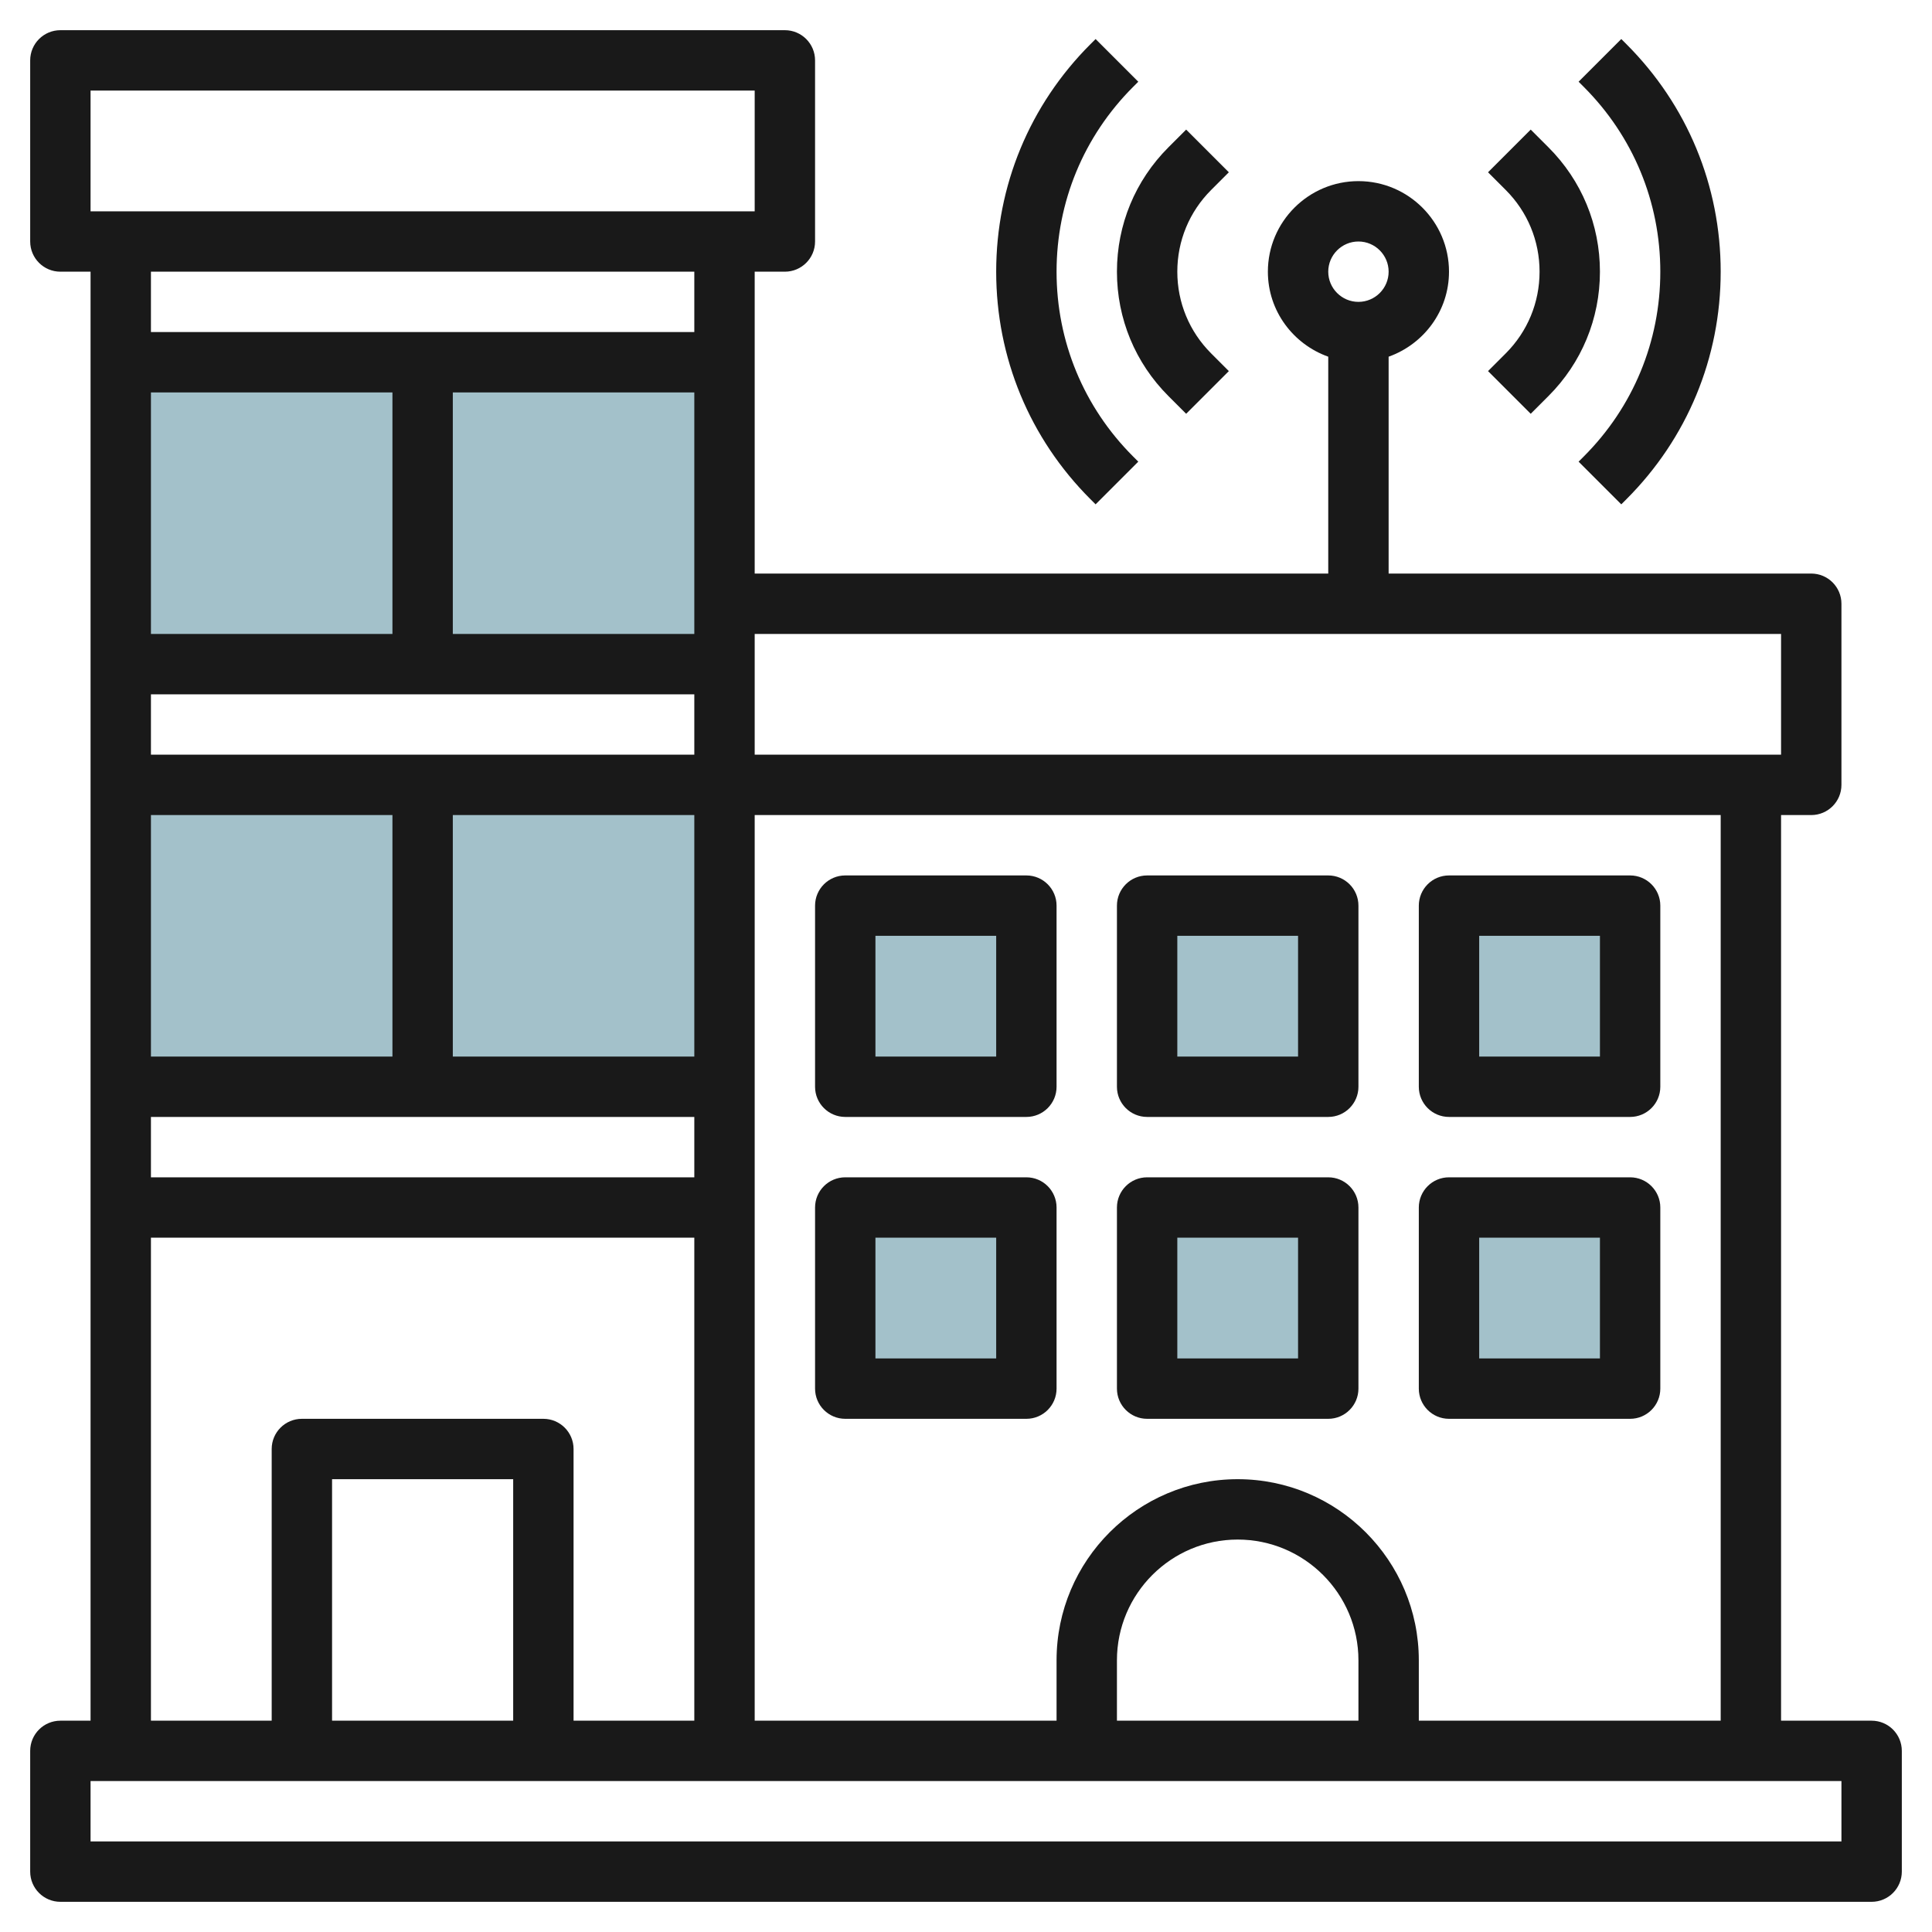 <svg id="Layer_3" enable-background="new 0 0 64 64" height="512" viewBox="0 0 64 64" width="512" xmlns="http://www.w3.org/2000/svg"><g><g fill="#a3c1ca"><path d="m28 30h6v6h-6z"/><path d="m38 30h6v6h-6z"/><path d="m48 30h6v6h-6z"/><path d="m48 40h6v6h-6z"/><path d="m38 40h6v6h-6z"/><path d="m28 40h6v6h-6z"/><path d="m4 12h20v10h-20z"/><path d="m4 26h20v10h-20z"/></g><g fill="#191919"><path d="m62 57h-3v-30h1c.552 0 1-.448 1-1v-6c0-.552-.448-1-1-1h-14v-7.184c1.161-.414 2-1.514 2-2.816 0-1.654-1.346-3-3-3s-3 1.346-3 3c0 1.302.839 2.402 2 2.816v7.184h-19v-10h1c.552 0 1-.448 1-1v-6c0-.552-.448-1-1-1h-24c-.552 0-1 .448-1 1v6c0 .552.448 1 1 1h1v48h-1c-.552 0-1 .448-1 1v4c0 .552.448 1 1 1h60c.552 0 1-.448 1-1v-4c0-.552-.448-1-1-1zm-17-49c.551 0 1 .449 1 1s-.449 1-1 1-1-.449-1-1 .449-1 1-1zm12 49h-10v-2c0-3.309-2.691-6-6-6s-6 2.691-6 6v2h-10v-30h32zm-12 0h-8v-2c0-2.206 1.794-4 4-4s4 1.794 4 4zm-40-44h8v8h-8zm18 22h-8v-8h8zm0-14h-8v-8h8zm-18 2h18v2h-18zm0 4h8v8h-8zm0 10h18v2h-18zm54-16v4h-34v-4zm-56-18h22v4h-22zm20 6v2h-18v-2zm-18 32h18v16h-4v-9c0-.552-.448-1-1-1h-8c-.552 0-1 .448-1 1v9h-4zm12 16h-6v-8h6zm44 4h-58v-2h58z"/><path d="m28 37h6c.552 0 1-.448 1-1v-6c0-.552-.448-1-1-1h-6c-.552 0-1 .448-1 1v6c0 .552.448 1 1 1zm1-6h4v4h-4z"/><path d="m38 37h6c.552 0 1-.448 1-1v-6c0-.552-.448-1-1-1h-6c-.552 0-1 .448-1 1v6c0 .552.448 1 1 1zm1-6h4v4h-4z"/><path d="m48 37h6c.552 0 1-.448 1-1v-6c0-.552-.448-1-1-1h-6c-.552 0-1 .448-1 1v6c0 .552.448 1 1 1zm1-6h4v4h-4z"/><path d="m28 47h6c.552 0 1-.448 1-1v-6c0-.552-.448-1-1-1h-6c-.552 0-1 .448-1 1v6c0 .552.448 1 1 1zm1-6h4v4h-4z"/><path d="m38 47h6c.552 0 1-.448 1-1v-6c0-.552-.448-1-1-1h-6c-.552 0-1 .448-1 1v6c0 .552.448 1 1 1zm1-6h4v4h-4z"/><path d="m48 47h6c.552 0 1-.448 1-1v-6c0-.552-.448-1-1-1h-6c-.552 0-1 .448-1 1v6c0 .552.448 1 1 1zm1-6h4v4h-4z"/><path d="m38.707 13.121.586.586 1.414-1.414-.586-.586c-.723-.723-1.121-1.685-1.121-2.707s.398-1.984 1.121-2.707l.586-.586-1.414-1.414-.586.586c-1.101 1.1-1.707 2.564-1.707 4.121s.606 3.021 1.707 4.121z"/><path d="m36.293 16.707 1.414-1.414-.171-.171c-1.636-1.636-2.536-3.81-2.536-6.122s.9-4.486 2.536-6.122l.171-.171-1.414-1.414-.171.171c-2.014 2.013-3.122 4.689-3.122 7.536s1.108 5.523 3.122 7.536z"/><path d="m49.293 12.293 1.414 1.414.586-.586c1.101-1.1 1.707-2.564 1.707-4.121s-.606-3.021-1.707-4.121l-.586-.586-1.414 1.414.586.586c.723.723 1.121 1.685 1.121 2.707s-.398 1.984-1.121 2.707z"/><path d="m55 9c0 2.312-.9 4.486-2.536 6.122l-.171.171 1.414 1.414.171-.171c2.014-2.013 3.122-4.689 3.122-7.536s-1.108-5.523-3.122-7.536l-.171-.171-1.414 1.414.171.171c1.636 1.636 2.536 3.81 2.536 6.122z"/></g></g></svg>
